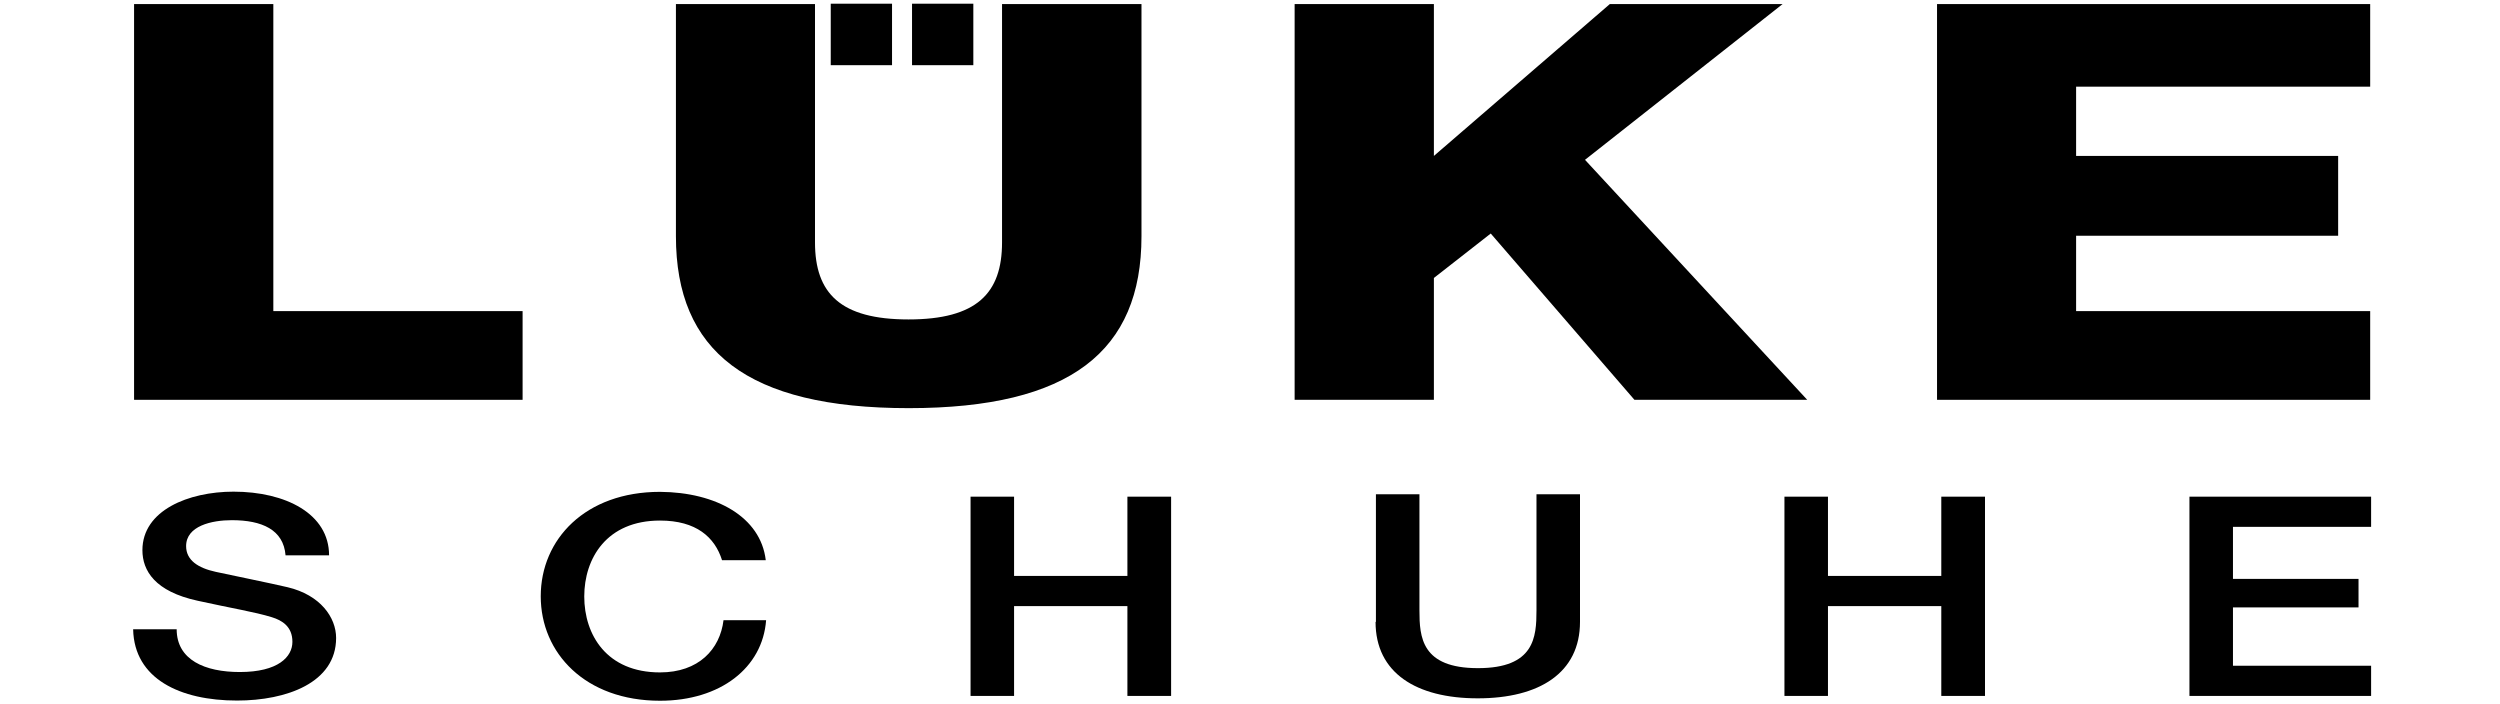 <?xml version="1.0" encoding="utf-8"?>
<!-- Generator: Adobe Illustrator 24.2.0, SVG Export Plug-In . SVG Version: 6.00 Build 0)  -->
<svg version="1.1" id="Ebene_1" xmlns="http://www.w3.org/2000/svg" xmlns:xlink="http://www.w3.org/1999/xlink" x="0px" y="0px"
	 viewBox="0 0 135 38" style="enable-background:new 0 0 135 38;" xml:space="preserve">
<path d="M7.19,33.99c0.06,2.67,2.54,3.84,5.61,3.84c2.67,0,5.35-0.96,5.35-3.38c0-1.11-0.85-2.32-2.62-2.74
	c-0.7-0.17-3.67-0.78-3.88-0.83c-0.96-0.21-1.6-0.63-1.6-1.39c0-1.09,1.38-1.4,2.47-1.4c1.62,0,2.79,0.51,2.9,1.9h2.35
	c0-2.25-2.35-3.44-5.16-3.44c-2.43,0-4.92,1.01-4.92,3.16c0,1.11,0.68,2.23,2.98,2.73c1.85,0.41,3.07,0.6,4.01,0.89
	c0.55,0.17,1.11,0.5,1.11,1.33c0,0.81-0.77,1.63-2.84,1.63c-1.88,0-3.41-0.65-3.41-2.31H7.19L7.19,33.99z"/>
<path d="M41.35,30.24c-0.28-2.32-2.67-3.66-5.71-3.68c-4.03,0-6.44,2.56-6.44,5.64c0,3.07,2.41,5.64,6.44,5.64
	c3.26,0,5.54-1.78,5.73-4.35h-2.3c-0.19,1.57-1.34,2.82-3.43,2.82c-2.88,0-4.09-2.03-4.09-4.1c0-2.06,1.21-4.1,4.09-4.1
	c1.96,0,2.96,0.9,3.35,2.14H41.35L41.35,30.24z"/>
<polygon points="52.41,37.58 54.76,37.58 54.76,32.73 60.88,32.73 60.88,37.58 63.24,37.58 63.24,26.82 60.88,26.82 60.88,31.1 
	54.76,31.1 54.76,26.82 52.41,26.82 52.41,37.58 "/>
<path d="M74.28,33.58c0,2.76,2.2,4.13,5.52,4.13c3.32,0,5.52-1.37,5.52-4.13v-6.89h-2.35v6.27c0,1.45-0.11,3.12-3.16,3.12
	c-3.05,0-3.16-1.67-3.16-3.12v-6.27h-2.35V33.58L74.28,33.58z"/>
<polygon points="96.36,37.58 98.71,37.58 98.71,32.73 104.83,32.73 104.83,37.58 107.19,37.58 107.19,26.82 104.83,26.82 
	104.83,31.1 98.71,31.1 98.71,26.82 96.36,26.82 96.36,37.58 "/>
<polygon points="120.58,28.45 120.58,31.26 127.36,31.26 127.36,32.8 120.58,32.8 120.58,35.95 128.04,35.95 128.04,37.58 
	118.23,37.58 118.23,26.82 128.04,26.82 128.04,28.45 "/>
<polygon points="7.24,21.59 28.22,21.59 28.22,16.8 14.76,16.8 14.76,0.22 7.24,0.22 7.24,21.59 "/>
<path d="M61.63,0.22h-7.52v12.87c0,2.75-1.37,4.16-5.05,4.16c-3.68,0-5.05-1.41-5.05-4.16V0.22H36.5v12.54
	c0,6.2,3.84,9.28,12.57,9.28c8.73,0,12.57-3.08,12.57-9.28V0.22L61.63,0.22z"/>
<polygon points="69.91,21.59 77.43,21.59 77.43,15.01 80.5,12.61 88.26,21.59 97.59,21.59 85.59,8.63 96.26,0.22 86.93,0.22 
	77.43,8.42 77.43,0.22 69.91,0.22 69.91,21.59 "/>
<polygon points="112.11,4.68 112.11,8.42 126.26,8.42 126.26,12.73 112.11,12.73 112.11,16.8 127.99,16.8 127.99,21.59 104.6,21.59 
	104.6,0.22 127.99,0.22 127.99,4.68 "/>
<polygon points="44.86,3.52 48.17,3.52 48.17,0.2 44.86,0.2 44.86,3.52 "/>
<polygon points="49.25,3.52 52.56,3.52 52.56,0.2 49.25,0.2 49.25,3.52 "/>
</svg>
